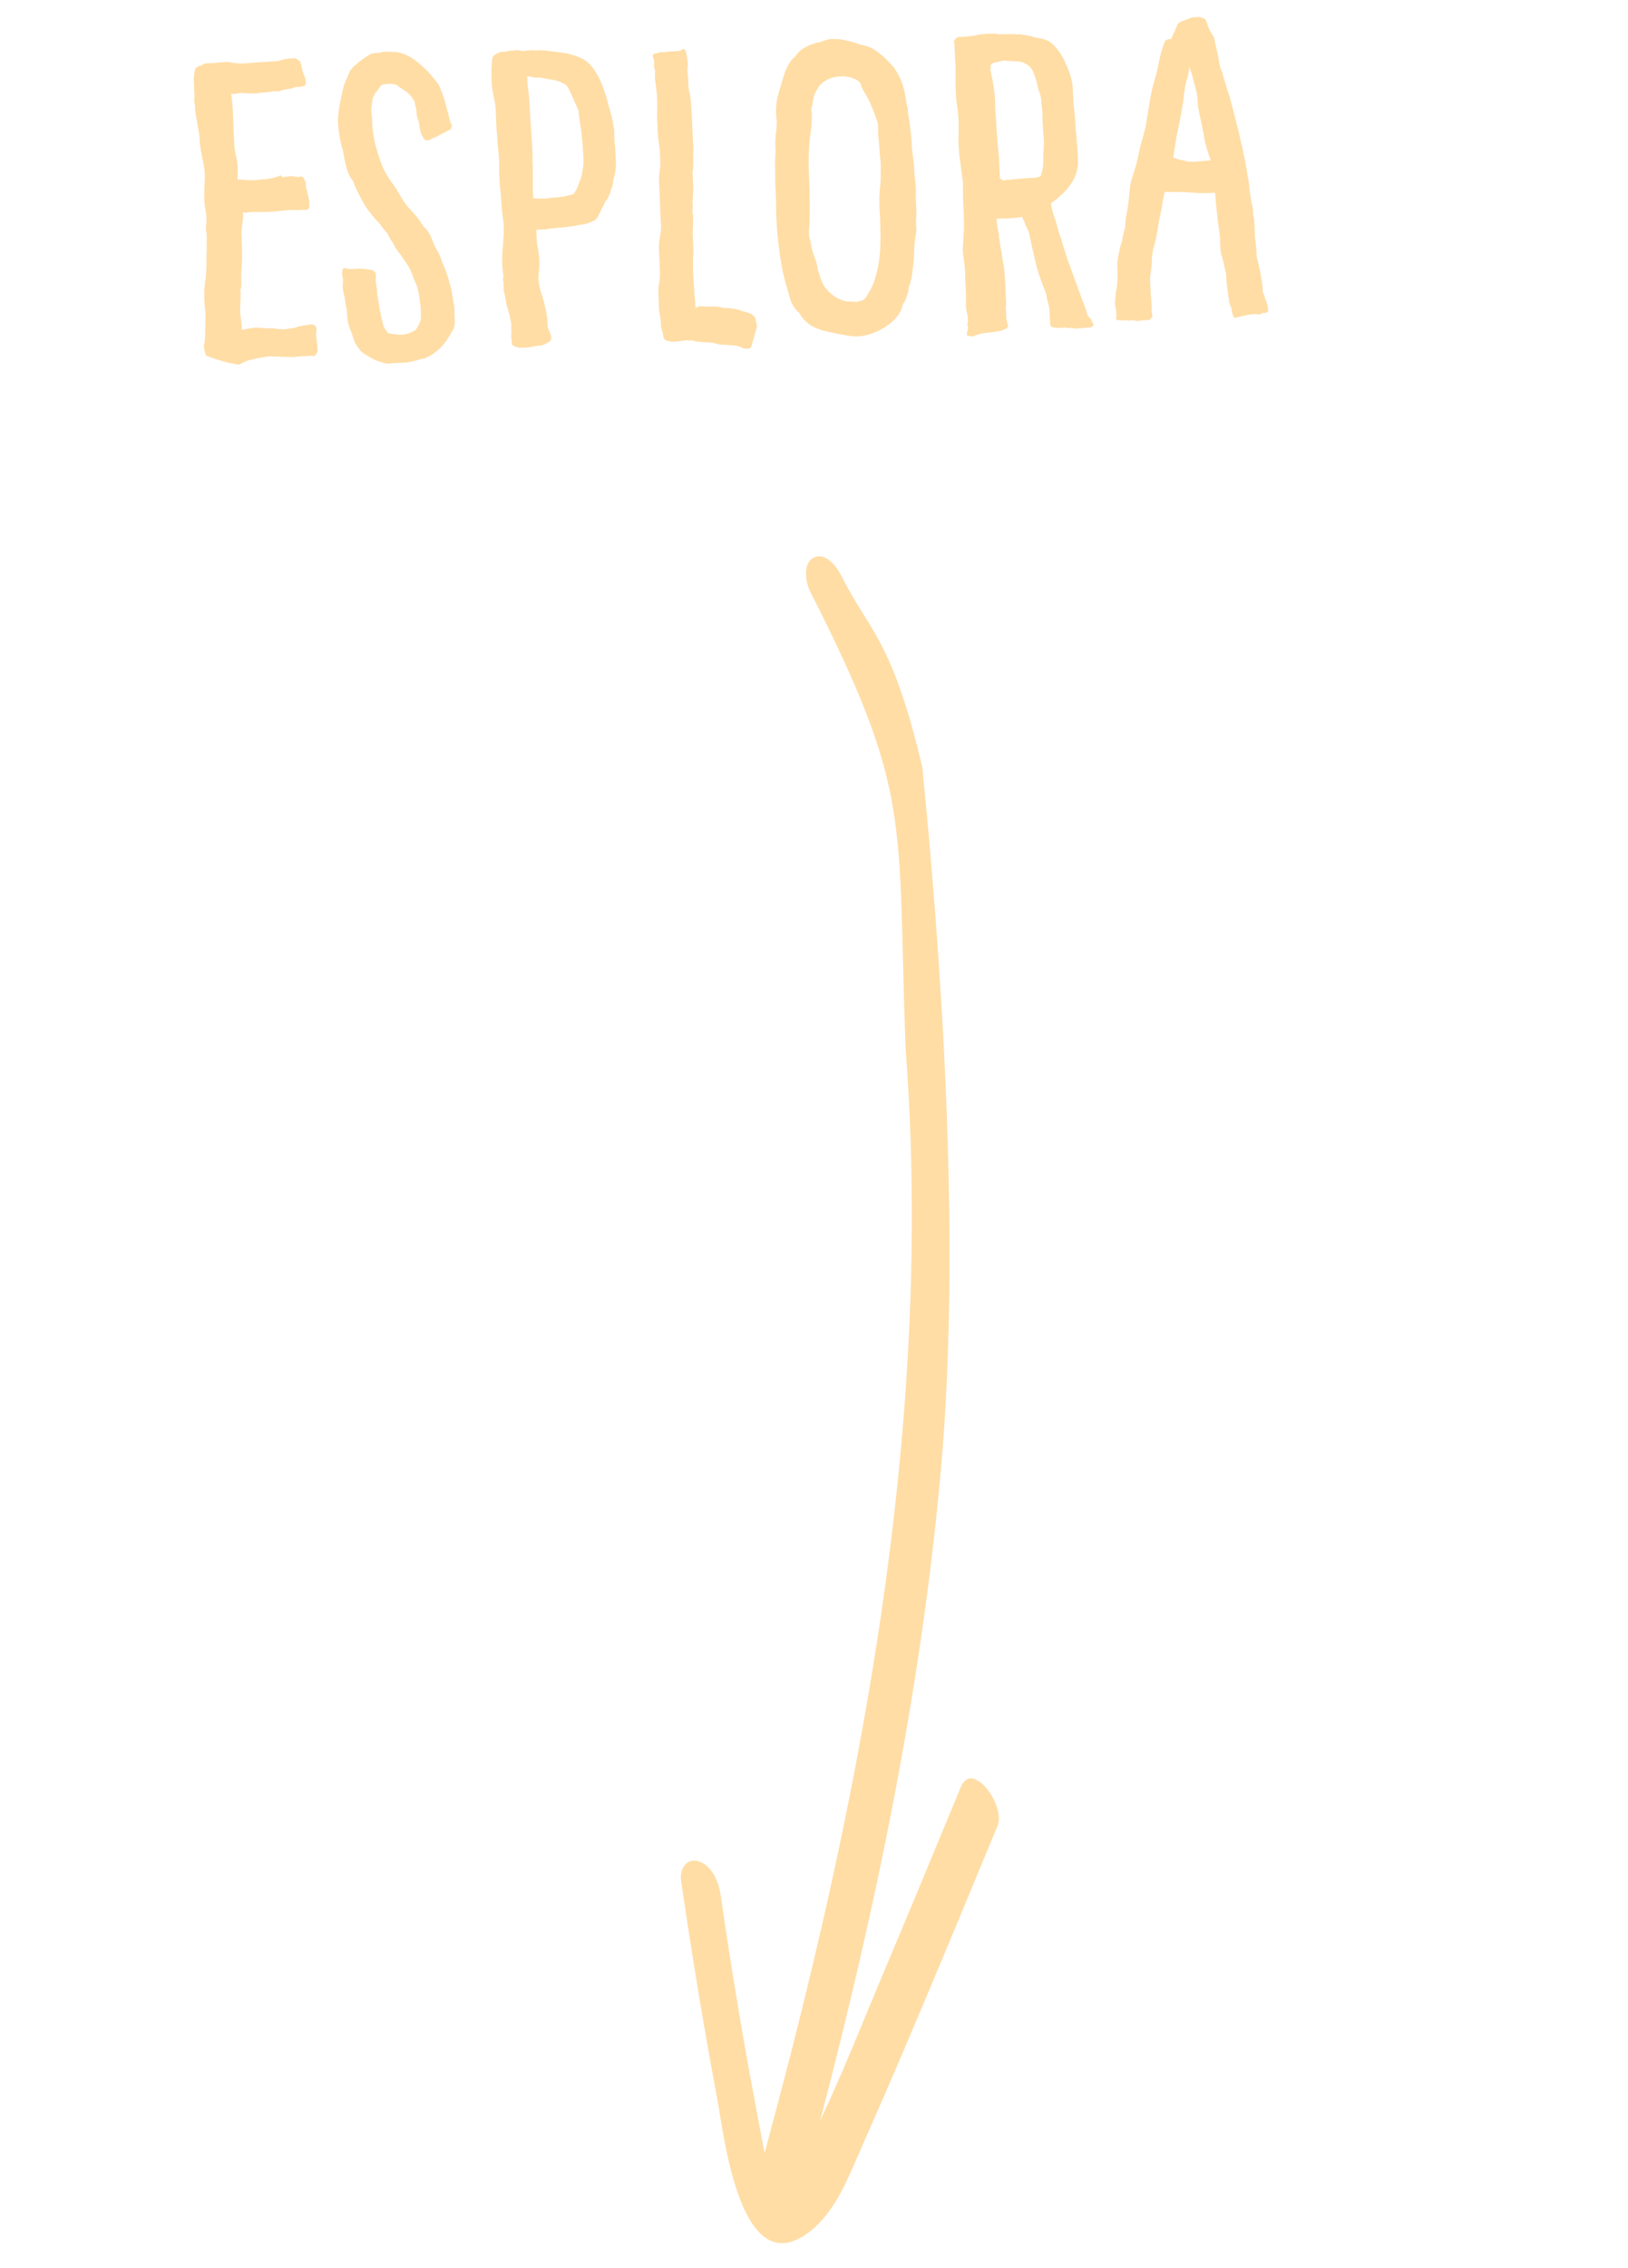 <svg fill="none" height="103" viewBox="0 0 74 103" width="74" xmlns="http://www.w3.org/2000/svg"><g fill="#ffdda5"><path d="m13.507 2.696c.013-.001.032.011.059.036.013.012.026.024.04.036.013-.001.026.012.04.036.014.025.021.05.022.075.001.013.008.031.021.056.014.025.022.069.025.132l.023.094c.015.063.03.119.045.169.014.037.035.081.063.131.028.062.045.163.051.302.004.101-.044.154-.145.158l-.056.021-.038.002-.038.002-.038.002-.133.006-.038.002c-.05.027-.099.049-.149.063-.051.002-.101.011-.151.025-.063.015-.119.024-.17.026-.051.002-.107.017-.169.045-.062.028-.125.037-.189.027-.051-.011-.108-.008-.171.007-.063.015-.126.024-.189.027-.051.002-.107.011-.17.026l-.228.01c-.025.001-.057.009-.094.023-.025.001-.051.002-.076.003-.063.003-.133.006-.209.009-.063.003-.127-.001-.191-.011-.064-.01-.134-.013-.21-.01-.064-.01-.134-.007-.209.009-.038.002-.076.01-.113.024-.038.002-.076.003-.114.005l-.096-.015.066.644.009.209.005.114.005.114.018.418.036.855.006.133c.032.151.064.302.095.453.032.151.051.302.058.454.004.089.001.178-.008.267.003.076.001.159-.008.248l.114-.005.287.026.267.008.057-.002.057-.002.019-.001.284-.031.171-.007.208-.028.188-.046.169-.045.056-.021.018-.02.075-.022.021.037.059.055c.063-.015.126-.024.189-.027.075-.016.145-.025.208-.028.038-.002.096.009.173.031l.038-.002c.038.011.077.016.115.014.037-.014.075-.022.113-.024.063-.003.109.027.137.089.001.025.008.044.021.056.013-.001.019.012.021.037.028.05.042.1.044.15.003.063.005.12.007.171.014.037.029.081.044.131l.071.32c.015.063.024.119.026.17s.005.108.007.171l.002.057c.004.101-.051.154-.164.159-.127.005-.253.011-.38.016-.115-.008-.241-.009-.381-.003l-.398.036c-.063.003-.12.011-.17.026-.051.002-.108.005-.171.007-.139.006-.272.012-.399.017-.127.005-.26.005-.4-.002l-.285.012c-.038.002-.076.01-.113.024-.038.002-.076-.003-.115-.014l-.039-.017.009.209c-.009.077-.019.153-.028.23-.01.064-.02.134-.029.211-.019.153-.025.305-.018.458.006.152.013.304.019.456.013.304.007.609-.018.914l-.018.476c.003.076.006.152.01.228.003.076 0.0.152-.009.229.002.038-.01.07-.034.097l.003.076.003.057.002.038.002.038-.007.286-.009.248-.011.191.002.038.002.038.004.095.029.227.026.17.006.133.009.209.245-.049c.063-.015.119-.024.17-.026.05-.015.107-.024.17-.026.101-.004.197-.002.286.007.089.009.185.017.286.026.063-.003.12-.005.171-.007.051-.002.108.002.172.012l.173.031.133-.006.096.015.208-.028c.075-.016.151-.025.227-.029.075-.016.144-.038.206-.066l.094-.023.038-.002.113-.024.34-.052.038-.002c.063-.003.115.014.154.051l.02.018.02.018.021.056.022.075.001.019-.029.211.062.568.006.152.001.019.001.019-.017.058-.035.078-.018.02c-.049.053-.098.08-.149.082l-.039-.017-.323.014-.247.011-.246.029c-.101.004-.203.002-.305-.006-.089.004-.184.002-.286-.007-.102-.008-.197-.011-.286-.007-.076-.009-.159-.012-.248-.008l-.227.029-.113.024-.057.002-.019.001-.019.001-.471.115-.038.002c-.05.028-.087.042-.112.043-.062.028-.131.063-.205.104-.062.041-.124.056-.188.046-.077-.022-.154-.038-.23-.047s-.153-.025-.23-.047c-.077-.022-.154-.044-.231-.066-.077-.022-.154-.044-.231-.066l-.193-.068-.097-.034-.058-.017c-.013.001-.032-.011-.059-.036-.076.003-.116-.033-.119-.109-.013-.012-.02-.031-.021-.056-.015-.063-.031-.132-.047-.207-.004-.089.006-.165.028-.23-.002-.051.002-.095.013-.134.011-.051.015-.102.013-.153l.004-.362c.008-.115.009-.229.004-.343.008-.115.009-.229.004-.343-.005-.114-.016-.228-.034-.341-.005-.114-.01-.228-.015-.342-.01-.228-0-.457.028-.686.02-.115.035-.23.042-.344.008-.115.015-.235.023-.363l.008-.704c.008-.115.009-.229.004-.343.008-.115.009-.229.004-.343l-.01-.228-.021-.037-.004-.095-.001-.019.022-.382c.006-.152-.007-.304-.038-.455-.032-.151-.051-.302-.057-.454-.006-.152-.007-.304-0-.457.006-.152.012-.305.019-.457.013-.292-.012-.57-.074-.834-.063-.276-.113-.56-.15-.85-.003-.076-.006-.152-.01-.228-.003-.076-.013-.152-.029-.227l-.076-.453-.076-.434c-.015-.063-.024-.126-.027-.189.009-.077.006-.146-.009-.209-.016-.075-.025-.151-.029-.227.009-.077.013-.153.009-.229l-.014-.323c-.006-.139-.012-.272-.017-.399.007-.14.026-.28.058-.421.011-.051.041-.091.09-.118.062-.041.124-.062.188-.065.086-.067.173-.103.262-.106.127-.005.247-.011.361-.015.126-.018.252-.03.379-.035.063-.003.127-.005.19-.008.063-.003.127.007.192.03l.268.027c.064.01.121.014.172.012.051-.002.108-.005.171-.007l.436-.038.038-.002.949-.06.057-.002.339-.091.17-.026.057-.002.019-.001.114-.005.114-.005z"/><path d="m17.848 2.359c.267.001.51.067.732.197.221.117.424.267.609.45l.238.218.16.183.04.036.021.037.08.092c.027.037.06.08.101.129.04.036.073.086.102.148.027.037.055.093.083.168l.021.056.021.056c.014.037.029.075.043.112.014.037.029.075.043.112l.066.207.067.226.047.207c.029.075.051.15.067.226.015.063.031.132.047.207l.044.15c-.001-.025-.001-.025 0 0 .013.012.02.025.021.037.041.062.043.125.008.19.001.025-.004.045-.017.058-.024.026-.043.04-.055.04-.013.001-.031.008-.056.021l-.112.062-.168.083-.112.062-.149.082-.169.064c-.05.027-.099.055-.149.082-.05.015-.1.023-.151.025-.013.001-.032-.011-.059-.036l-.059-.055-.021-.056-.083-.149-.021-.037-.024-.113c-.002-.051-.01-.095-.025-.132-.015-.05-.023-.1-.025-.151-.002-.051-.01-.095-.025-.132-.015-.05-.03-.1-.044-.15s-.029-.094-.044-.131c-.002-.051-.005-.108-.007-.171-.003-.063-.019-.145-.049-.245-.015-.05-.023-.094-.025-.132-.002-.051-.017-.094-.044-.131-.11-.186-.236-.326-.38-.421l-.274-.179c-.026-.024-.059-.048-.098-.072-.026-.024-.059-.042-.097-.053-.09-.022-.185-.03-.287-.026-.089.004-.183.014-.284.031l-.019.001c-.062.041-.11.094-.145.158l-.107.157c-.012.013-.031.027-.055.04-.012.013-.018.026-.017.039.001.025-.011.051-.035.078l-.018.02c-.024.026-.047.084-.069.174l-.027.249c-.021.102-.029.211-.024.325.017.101.028.202.032.303.004.101.009.209.014.323.004.101.015.202.032.303.017.101.034.208.052.321.017.101.04.201.07.301.075.276.163.551.264.826.1.262.238.516.413.763l.242.332.185.316c.124.223.272.432.445.628.106.11.206.22.3.33s.181.233.263.369l.061.093c.039.024.086.072.139.146.08.098.142.197.184.297.056.124.106.249.149.374.056.112.117.223.186.335.069.137.126.274.17.411.057.137.113.274.17.411l.131.394c.029.075.044.144.047.207.057.137.095.281.114.433.019.151.045.303.076.453.031.138.044.284.038.436.006.139.012.279.018.418.006.139-.026.274-.097.404-.071.117-.142.234-.213.352-.154.248-.33.445-.526.593l-.184.141c-.074.054-.136.088-.186.103-.025.014-.056.028-.093.042-.025.014-.05.028-.074.041-.076.003-.133.012-.17.026l-.057.002-.018.02-.15.044-.075.022c-.05.015-.094.023-.132.025-.037.014-.075.022-.113.024-.075.016-.151.025-.227.029-.076.003-.146.006-.209.009l-.361.015-.037.021c-.063.003-.159-.006-.286-.026-.103-.034-.206-.067-.309-.101-.103-.034-.2-.08-.291-.14-.104-.059-.208-.118-.312-.177-.091-.06-.171-.139-.238-.237-.067-.086-.128-.178-.183-.278-.043-.112-.079-.219-.109-.319-.043-.112-.086-.225-.129-.337-.043-.112-.073-.232-.091-.358-.018-.113-.029-.227-.034-.341s-.022-.227-.053-.34c-.015-.063-.024-.119-.026-.17-.002-.051-.011-.107-.026-.17l-.072-.339c-.017-.101-.021-.202-.013-.304.02-.115.016-.223-.014-.323l-.003-.057c-.001-.013-.007-.019-.02-.018-.001-.013-.001-.025-.002-.038l.015-.096c-.004-.089.019-.14.07-.155.024-.026.043-.034.056-.021.026.012.052.023.078.035.064.01.159.012.286.007.089-.004.171-.007.247-.011.089-.004.177-.001.267.008l.192.03c.038.011.07.016.096.015.038-.002.076.009.116.033l.059.054c.039.024.06.061.062.112.004.089.001.177-.008.267.003.076.013.158.029.246.017.088.027.176.03.265.003.076.013.158.029.246.032.164.058.327.078.491.032.151.064.308.096.472.031.126.061.245.091.358.042.1.104.199.184.297.026.024.059.042.097.053.038-.002.07.003.096.015.076.009.153.019.23.028s.159.012.248.008c.152-.006.315-.058.488-.154l.093-.042.018-.02c.061-.066.12-.164.178-.293l.051-.135.018-.02-.002-.038c-.002-.051-.004-.095-.006-.133.011-.039.015-.083.013-.134-.017-.405-.072-.796-.164-1.173-.03-.1-.065-.188-.106-.262-.042-.087-.077-.181-.107-.281-.014-.037-.028-.069-.042-.093-.014-.037-.029-.075-.043-.112l-.042-.093-.062-.112c-.068-.111-.143-.222-.224-.333-.068-.111-.142-.216-.223-.314-.041-.062-.081-.117-.121-.166-.041-.062-.075-.124-.103-.186-.028-.062-.062-.118-.102-.167-.04-.049-.074-.105-.102-.167l-.083-.168-.06-.073-.16-.183-.142-.203c-.067-.073-.133-.14-.199-.201-.054-.074-.114-.147-.181-.221-.107-.135-.208-.277-.303-.425-.083-.161-.166-.316-.248-.465-.042-.087-.083-.168-.125-.242-.042-.087-.077-.174-.106-.262l-.022-.075c-.147-.184-.251-.389-.312-.615-.031-.138-.062-.27-.093-.396-.018-.126-.043-.258-.074-.396-.044-.15-.083-.301-.115-.452-.032-.151-.057-.302-.076-.453-.019-.151-.032-.303-.038-.455.006-.152.019-.305.037-.458.019-.153.044-.3.076-.441.032-.154.063-.307.095-.461.023-.064.039-.129.049-.192.023-.064.045-.129.068-.193l.052-.116.121-.291c.024-.039.041-.078.052-.116.011-.039.041-.072.091-.099.023-.052.047-.084.072-.098l.073-.06.128-.12.332-.243c.062-.041.117-.075.167-.102.062-.041.13-.069.206-.085l.228-.01.038-.002c.062-.028.119-.043.169-.045.063-.003.127-.005.19-.008z"/><path d="m23.228 2.3c.063-.003.12-.005.171-.007.05-.015.107-.017.171-.007.09.022.179.03.268.027.088-.016.183-.027.284-.031.063-.003.114.001.153.013.051-.002.101-.004.152-.006l.152-.006.115.014c.076-.003.14 0.0.191.011l.344.042.421.058c.256.04.5.112.732.216.233.104.423.261.572.47.162.221.292.457.392.706.1.249.186.506.261.769.031.138.069.282.114.433.044.138.082.276.113.414l.076.453c.015.063.018.132.009.209.003.076.006.146.009.209.003.076.006.152.01.228.016.075.025.151.029.227l.019.456c.003.076.006.152.01.228s0.0.152-.009.229c-.01.064-.02.134-.029.211-.01.064-.026.128-.049.192-.023.064-.039.135-.048.211.003.063-.007.127-.03.192l-.051.135-.017.039c-.011.039-.022.083-.032.135-.011.039-.046.116-.104.233-.047.078-.089.137-.126.177l-.052.116-.263.525c-.035.078-.095.144-.182.198-.087.042-.168.077-.243.105-.075.029-.15.051-.226.067-.076.003-.152.013-.227.029-.088.017-.164.032-.226.048-.063.003-.145.013-.246.03-.101.017-.208.028-.322.033-.101.004-.202.015-.303.032-.101.004-.196.015-.284.031-.088.016-.183.027-.284.031l-.266.011.016.38c.003.076.006.152.01.228.016.075.032.151.048.226.016.075.025.151.029.227.016.075.025.151.029.227.003.076.006.152.01.228.003.076 0.0.152-.009.229-.019.14-.032.287-.038.439.006.139.025.278.056.416.031.138.069.27.112.395s.081.257.112.395c.016.075.032.151.048.226s.032.151.048.226c.016.075.025.151.029.227.003.076.006.152.01.228l.028.208.02.018c.056.124.092.218.107.281.044.138.004.241-.12.309-.111.068-.217.117-.317.147l-.171.007-.094.023-.076.003-.038.002-.056.021c-.063.015-.119.024-.17.026-.038.002-.089.004-.152.006-.063.003-.127.005-.19.008-.051.002-.108-.008-.173-.031-.038-.011-.084-.028-.135-.051-.052-.023-.079-.06-.081-.111l-.006-.152c-.015-.063-.024-.119-.026-.17.01-.064.014-.127.011-.191-.003-.076-.006-.152-.01-.228.009-.076.006-.152-.01-.228-.015-.063-.031-.126-.046-.188-.003-.076-.019-.145-.047-.207-.031-.138-.069-.276-.113-.414-.031-.138-.056-.277-.075-.415-.015-.063-.031-.126-.046-.188-.003-.076-.006-.146-.009-.209-.001-.025-.002-.057-.004-.095.011-.038.01-.07-.004-.095-.014-.037-.023-.094-.026-.17-.001-.013.011-.032.036-.059-.034-.202-.055-.397-.063-.587-.009-.203-.005-.406.012-.609.016-.216.032-.433.048-.649.016-.229.013-.451-.009-.666-.02-.164-.039-.322-.058-.473-.02-.164-.033-.328-.04-.493-.006-.152-.019-.304-.038-.455-.019-.151-.032-.303-.038-.455-.006-.152-.013-.304-.019-.456.006-.152.006-.305-.001-.457s-.019-.304-.038-.455c-.019-.151-.032-.303-.038-.455-.006-.152-.019-.304-.038-.455-.006-.152-.013-.304-.019-.456-.006-.152-.013-.304-.019-.456-.006-.152-.026-.303-.058-.454-.032-.164-.064-.321-.096-.472-.02-.164-.033-.328-.04-.493s-.007-.323-.001-.476c.006-.152.019-.305.037-.458.01-.064.033-.109.07-.136.049-.04.105-.074.167-.102l.037-.021c.087-.042.163-.058.226-.048.025-.001.051-.002.076-.003.037-.014.069-.022.094-.023zm.735 1.167c.004.101.008.196.012.285.004.089.014.183.031.284.039.316.065.632.079.948.013.304.033.614.059.93l.06.949c.006.139.006.285-0.0.438.006.139.012.279.018.418l0.0.894.017.399.095-.004c.051-.002.095.002.134.013.051-.002.101-.004.152-.006.102.008.209.004.323-.014.114-.018.221-.028.322-.033.101-.004.202-.015.303-.032.101-.017.201-.04.301-.07l.188-.046.036-.04.125-.196c.035-.078.063-.155.085-.232.023-.052.04-.097.051-.135.024-.039.041-.084.051-.135.023-.064.044-.16.064-.288.021-.102.036-.198.045-.287.009-.089.011-.184.007-.286-.013-.291-.031-.576-.056-.854-.025-.278-.062-.562-.113-.852l-.058-.454-.002-.057-.189-.411c-.043-.112-.092-.224-.147-.336-.043-.112-.098-.218-.166-.316l-.04-.055-.02-.018-.04-.036c-.052-.023-.097-.047-.136-.07-.039-.024-.091-.047-.155-.069-.064-.023-.122-.039-.173-.05s-.109-.021-.173-.031c-.153-.019-.274-.039-.364-.061-.064-.023-.122-.033-.173-.031-.051.002-.108.005-.171.007-.025.001-.057-.004-.096-.015-.026-.012-.051-.017-.077-.016z"/><path d="m30.996 2.235c.075-.029.127-.005.155.069.041.074.064.162.068.263.014.037.023.1.027.189l.002.057c.013.012.02.031.021.056.003.063-.001.121-.012.172-.011.051-.014.108-.012.172l.034.341c.005.114.01.228.015.342.005.114.022.221.052.321.032.151.051.302.058.454.019.151.032.303.038.455l.036.855c.006.139.012.285.019.437.019.139.025.278.018.418-.009.077-.013.153-.009.229.003.076.006.152.01.228.002.038-.003.076-.014.115.002.038.003.076.005.114.004.089 0.0.152-.011.191.001.025-.004.051-.016.077.001.013.001.032.002.057l.004.095.009.209.016.38c.003.076 0.0.152-.009.229.003.076 0.0.152-.009.229.001.025-.004.057-.015.096.001.025.002.051.003.076l.01.228c.002.051-.007.127-.028.23.029.075.044.131.045.169l-.006.305c.004.101.002.197-.007.286s-.011.184-.007.286l.027.627-.005.324c.002.051-.002.102-.013.153.002.038.004.082.006.133-.008.406.009.805.051 1.197.004.101.008.196.012.285.016.088.027.183.031.284l.004.095.009.209.038-.002c.025-.001.044-.008.056-.021.024-.026.049-.04.074-.041l.191.011c.14.007.273.007.4.002.139-.006.279.007.42.039.064.023.128.033.192.03.076-.003.146 0.0.21.01.064.01.128.02.192.03.076.009.147.025.211.048s.129.045.193.068c.064.01.128.026.192.049.052.023.097.04.135.051.051.011.091.041.118.09.052.023.085.06.1.11l.022.075.001.019.003.057.002.038c.026.024.04.049.041.074.003.063-.001.127-.011.191-.011.051-.027.109-.05.173l-.033.116c.001.025-.01.064-.033.116l-.033.116-.083.289c-.034.103-.114.144-.242.124-.051.002-.089-.003-.115-.014-.026-.012-.052-.023-.078-.035-.026-.012-.052-.023-.078-.035 0 0-.006 0-.019.001-.013.001-.025-.005-.039-.017l-.077-.016-.039-.017-.057.003-.058-.017-.057.002-.305-.025c-.064-.01-.128-.014-.191-.011-.063.003-.127-.007-.192-.03l-.039-.017-.038.002-.058-.017-.058-.017-.039-.017-.076.003-.515-.035-.192-.03-.077-.016.019-.001-.077-.016-.19.008-.039-.017-.511.06-.209.009-.097-.034c-.127.005-.211-.048-.254-.16-.014-.037-.023-.094-.026-.17l-.045-.169c-.028-.062-.043-.125-.046-.188-.003-.076-.006-.152-.01-.228l-.002-.057-.025-.132c-.017-.088-.033-.176-.049-.264-.004-.089-.007-.177-.011-.266-.006-.152-.013-.304-.019-.456-.007-.165-.001-.323.018-.476.021-.102.036-.198.045-.287.009-.089.011-.184.007-.286l-.024-.551-.021-.494c-.006-.139.001-.267.022-.382.02-.128.04-.262.059-.402.019-.153.019-.305-.001-.457-.006-.152-.013-.304-.019-.456l-.037-.874c-.006-.152-.013-.304-.019-.456s-0-.304.018-.457c.032-.154.044-.306.037-.458l-.019-.437c-.008-.177-.028-.348-.06-.511-.02-.164-.033-.335-.041-.512-.007-.165-.014-.323-.02-.475-.006-.152-.007-.311-.001-.476.012-.305-0-.596-.037-.874l-.029-.246c-.035-.214-.044-.429-.028-.646l-.021-.037c-.001-.025-.009-.05-.022-.075-.001-.025-.002-.051-.003-.076l-.002-.038c-.002-.051.003-.089.014-.115l-.023-.094-.003-.076c-.04-.049-.055-.099-.044-.15.023-.064.066-.098.129-.101l.076-.003c.037-.027.081-.042.131-.044.051-.002.095-.004.133-.006.051-.002.095-.004.133-.006.05-.015.101-.023.151-.025.101-.004.203-.009.304-.013.101-.004.202-.028.301-.07z"/><path d="m37.741 1.776c.101-.004.209-.003.324.005.114-.005.223.01.325.043.115.02.23.047.346.08.116.033.232.073.348.118.205.042.378.092.52.149.104.059.202.125.294.197.092.072.184.144.276.217.159.158.312.317.458.475.271.394.441.812.51 1.253.017.101.034.208.052.321.017.101.041.208.071.32l.006.152c.1.567.163 1.141.188 1.724.019.139.037.278.056.416s.031.278.037.417c.006.139.019.291.038.455.019.151.032.297.038.436.006.139.006.279-.001.419.006.139.012.279.018.418.003.076.007.158.011.247.003.076 0.0.152-.009.229-.01.064-.014.127-.011.191.003.063.005.127.008.19.002.038.003.076.005.114.014.037.016.069.004.095-.011.038-.016.077-.014.115.001.025-.004.051-.016.077-.009.076-.019.153-.028.23-.01.064-.02.134-.029.21-.006.152-.012.311-.018.476-.006.152-.019.305-.037.458-.019.153-.038.306-.057.459-.019.153-.057.307-.114.462.011-.038.011-.038 0 0-.012.026-.017.045-.017.058.001.013-.005.026-.017.039.001.013.001.032.002.057-.012.026-.017.058-.015.096.001.025-.004.051-.016.077-.023.064-.045.129-.068.193-.01.064-.033.128-.068.193-.011.038-.041.084-.089.137l-.101.309c-.129.247-.304.451-.526.612-.221.174-.469.312-.744.412-.274.113-.557.163-.85.15-.14-.007-.28-.026-.421-.058-.14-.019-.281-.045-.422-.077s-.288-.064-.442-.095c-.141-.032-.282-.077-.424-.134-.348-.137-.619-.38-.811-.727-.039-.011-.078-.047-.119-.109-.107-.122-.189-.258-.246-.408-.045-.163-.09-.32-.134-.47-.117-.363-.209-.727-.275-1.092-.067-.378-.121-.756-.163-1.135-.039-.316-.065-.631-.079-.948-.014-.317-.021-.64-.022-.97l-.038-.893c.006-.152.006-.305-.001-.457-.007-.165-.007-.317-.001-.457.009-.089.012-.172.009-.248.009-.077.013-.153.009-.229-.003-.076-.006-.152-.01-.228-.003-.076-0-.152.009-.229-.003-.063.001-.133.01-.21.022-.077.032-.154.028-.23.01-.064.014-.121.012-.172-.003-.063.001-.127.011-.191-.015-.063-.025-.145-.03-.246-.024-.265-.004-.545.059-.84.033-.128.066-.25.099-.366.045-.129.084-.257.117-.386.045-.141.089-.283.134-.424.057-.142.128-.278.211-.409.059-.104.144-.196.255-.277-.001-.013.011-.032.036-.059.072-.105.157-.191.255-.258s.21-.129.335-.186c.062-.028.125-.05.188-.065.062-.028.125-.05.188-.065l.095-.004c.025-.014.044-.021.056-.021.013-.001.031-.008.056-.021.137-.057.262-.094.376-.111zm.169 1.724c-.013.001-.025.007-.037.021 0 0-.006 0-.019.001l-.056.021c-.013.001-.057.015-.131.044l-.112.062c-.012.013-.025.02-.037.021s-.019.001-.019.001c-.024.026-.043.04-.055.04-.025.014-.043.027-.055.04.001.013-.012.026-.036.04-.073.067-.134.139-.181.217-.047.078-.095.163-.141.253.001.025-.011.051-.035.078-.011.039-.016.077-.014.115s-.009.077-.033.116c-.011.039-.016.077-.014.115.002.038-.003.076-.014.115l-.051.135c.015.05.024.119.028.208.013.291-.006.59-.057.897-.038.293-.064.586-.077.879-.012.318-.011.635.003.951.013.304.025.589.036.855-.006.152-.006.305.001.457.006.152.007.304 0.0.457.004.089.001.171-.008.248.003.076.006.152.01.228-.009.076-.019.153-.028.23-.009.076-.013.153-.009.229l.001.019c.005.127.022.221.05.283.031.126.055.251.073.378.031.126.068.251.111.376.057.137.1.269.131.394.015.063.024.126.027.189.015.063.037.125.065.188.03.113.067.226.11.338.043.112.098.218.166.316.134.172.293.317.475.436.17.107.356.175.561.204l.152-.006c.051.011.096.015.134.013s.076.003.115.014l.15-.044c.013-.001.025-.001.038-.002.012-.013.031-.02.056-.021l.019-.001c.012-.013.025-.02.037-.021l.018-.02c.025-.014.049-.034.073-.06l.036-.059c-.001-.013.005-.019.018-.02.143-.222.254-.436.334-.642.09-.27.156-.514.197-.732.051-.294.083-.587.096-.879.013-.292.013-.584.001-.875 0-.292-.012-.583-.037-.874-.013-.304-.007-.602.019-.895.019-.153.031-.306.037-.458.006-.165.005-.324-.001-.476.007-.14.001-.279-.018-.418-.019-.151-.032-.303-.038-.455-.006-.152-.019-.304-.038-.455-.019-.151-.026-.303-.019-.456l-.01-.228c-.104-.351-.246-.719-.428-1.104-.069-.124-.137-.242-.205-.353-.069-.124-.125-.255-.169-.392l-.001-.019c-.132-.121-.269-.198-.409-.23-.052-.023-.103-.034-.154-.032l-.058-.017-.019.001c-.064-.01-.159-.012-.286-.007l-.095.004-.132.025z"/><path d="m45.362 1.545c.013.012.026.018.039.017l.019-.001.171-.007.552-.005c.013.012.026.018.039.017l.209-.009c.026.012.045.017.058.017.025-.001.051.004.077.016l.057-.002.249.046c.038.011.071.022.097.034.038.011.077.022.116.033.038-.002.096.009.173.031.153.019.288.057.405.116s.222.143.315.253c.106.11.193.22.262.331.081.123.15.247.206.372.056.124.112.255.169.392.114.3.177.582.189.848.006.152.013.304.019.456.006.152.019.304.038.455.038.303.064.613.078.929.026.303.052.613.078.929l.015.361c.003.063.005.127.008.19.002.051-.002.108-.012.172-.027.255-.112.5-.254.734-.179.274-.384.505-.617.692-.024.026-.018.026.019-.001-.024.026-.061.053-.111.081-.024.026-.049.046-.074.06-.074.054-.136.095-.185.122.034.202.08.396.139.584.071.187.131.381.177.582.03.113.067.226.11.338.043.112.08.231.11.357l.199.638.539 1.48.258.693c.028.062.05.118.064.169s.03.107.045.169l.002.038c.041.074.095.142.161.203.027.037.048.08.063.131.014.037.035.068.061.093.028.05.016.088-.033.116-.049.04-.093.061-.131.063-.089.004-.177.008-.266.011-.075.016-.158.026-.246.029l-.171.007c-.038-.011-.077-.022-.116-.033-.025.001-.057.002-.095.004-.101.004-.178-.005-.23-.028-.189.033-.36.034-.514.003-.115-.021-.168-.082-.16-.183-.008-.177-.015-.348-.022-.513s-.04-.335-.098-.51c-.031-.126-.047-.22-.05-.283-.015-.063-.037-.125-.065-.188-.029-.075-.057-.143-.085-.206-.044-.138-.094-.275-.151-.412-.044-.15-.089-.294-.133-.432l-.209-.885c-.032-.151-.064-.302-.096-.453-.019-.151-.063-.295-.133-.432-.028-.062-.056-.118-.083-.168-.015-.063-.037-.119-.064-.169l-.084-.187c-.075.016-.214.035-.416.056-.203.009-.342.015-.418.018l-.038.002c-.025.001-.032-.005-.02-.018-.025.014-.056.021-.094.023l-.152.006c-.012.013-.018.02-.018.02.003.063.005.127.008.19.015.063.024.126.027.189l.072.339c.002.051.004.101.006.152.015.05.024.107.026.17.017.101.034.208.052.321.03.1.047.207.052.321.017.101.034.208.052.321.03.1.047.201.051.302.022.227.038.455.048.683.01.228.019.45.028.665.003.063.005.12.007.171.002.051-.002.108-.012.172.001.025-.004.045-.017.058l.02.018.017.399c.003.063.011.12.026.17.015.05.03.107.045.169.028.05.017.088-.033.116-.036.04-.08.067-.13.082-.074.041-.149.064-.226.067-.126.031-.233.048-.321.052-.151.019-.303.038-.454.057-.138.031-.276.075-.413.132-.025.001-.051.002-.076.003-.025.001-.051-.004-.077-.016-.025.001-.057-.004-.096-.015-.026-.012-.039-.03-.04-.055.01-.064.02-.121.031-.172s.021-.102.032-.154c-.041-.062-.05-.125-.027-.189-.001-.013.005-.019.018-.02l-.01-.228c-.003-.063-.011-.114-.025-.151-.002-.038-.01-.082-.025-.132-.031-.138-.043-.271-.036-.398.007-.127.008-.254.003-.381-.011-.253-.021-.5-.032-.741.002-.241-.015-.488-.051-.74-.019-.139-.037-.271-.055-.397-.005-.127-.004-.254.003-.381.007-.127.015-.248.023-.362s.016-.229.023-.344c.002-.254-.002-.501-.013-.742-.01-.241-.021-.488-.032-.741-.006-.152-.006-.298 0-.438.006-.152-.007-.304-.038-.455-.019-.139-.037-.278-.056-.416-.019-.151-.038-.303-.057-.454-.038-.29-.057-.581-.056-.873.013-.292.013-.584.001-.875-.006-.139-.018-.278-.037-.417s-.037-.278-.056-.416c-.026-.303-.039-.614-.04-.931.006-.152.006-.305-0-.457.006-.152-0-.304-.019-.456l-.032-.76c-.026-.024-.028-.069-.006-.133l.019-.001c.01-.064.052-.11.127-.139s.138-.031.19-.008c.012-.013.037-.021.075-.022.076-.003.152-.006.228-.01.075-.016.158-.026.246-.03.063-.015.132-.031.207-.047.075-.016.151-.025.227-.029.164-.02.341-.027.532-.023.026.012.07.016.134.013zm.242 1.208-.282.069c-.038.002-.082.01-.132.025-.05.015-.087.035-.112.062-.036.04-.054.072-.053.097.001.025.002.051.003.076.014.025.009.05-.016.077.03.1.046.176.048.226.03.113.054.226.071.339.018.113.035.227.053.34.037.265.054.53.053.797.011.253.028.513.052.778.011.266.029.532.053.797.024.265.048.524.071.777l.037.874c.026.024.053.048.079.073.038.011.071.022.097.034.051-.002.088-.01.113-.024.101-.004.266-.018.493-.04.24-.023.411-.037.512-.041l.247-.011c.025-.001.051-.002.076-.003.025-.014.05-.021.075-.022l.094-.023c.025-.001.044-.008.056-.021.012-.013.018-.026.017-.039-.001-.013.005-.026.017-.039.078-.257.111-.531.098-.822-.003-.076-0-.152.009-.229s.013-.146.01-.21c.009-.077.013-.146.01-.21-.003-.076-.006-.152-.01-.228-.019-.151-.032-.303-.038-.455-.006-.152-.013-.298-.019-.437.01-.064.007-.127-.008-.19-.003-.076-.006-.152-.01-.228-.015-.063-.024-.126-.027-.189-.003-.076-.006-.146-.009-.209-.018-.113-.055-.251-.113-.414-.029-.088-.059-.207-.091-.358-.015-.063-.03-.119-.045-.169-.015-.05-.036-.106-.064-.169-.03-.113-.072-.206-.126-.28-.068-.099-.147-.171-.238-.218-.091-.06-.195-.1-.31-.12-.064-.01-.185-.017-.362-.023-.165-.006-.28-.013-.344-.023z"/><path d="m54.2.787c.063-.003.133-.006.209-.009.075-.016.146-.006.211.029.026.012.045.017.058.017.013-.001.032.005.058.017.052.023.079.06.081.111l.021.037c.028.062.05.125.065.188.028.062.056.124.084.187s.056.118.083.168c.04.036.073.086.101.148.028.062.044.131.047.207.015.063.031.126.046.188l.071.32c.031.138.056.27.074.396.018.126.049.252.092.377l.021.056.021.037.021.056.021.056.024.113.066.206.112.395.065.188.021.056.021.056.024.113.113.414.207.828.067.226.049.245.048.226.068.244.049.264.025.132.023.094c.03.1.046.195.05.283.016.075.032.151.048.226l.029.227.023.094.002.038.001.019.021.056.03.265.029.246.03.246.025.132.002.038c.015.063.024.119.026.17.014.037.029.081.044.131l.03.246.003.076.003.057.002.057.023.094c.015.063.024.126.027.189s.005.127.008.19l.014.323.008.19.003.057.025.151.005.114c.016.075.025.145.028.208.003.063.005.127.008.19l.006.152.001.019.022.075.07.301.071.321.023.094.002.057.026.17.025.132.002.038.002.038c.014.037.023.094.026.17l.004.095.003.076.003.057c.041.062.069.13.085.206.015.063.037.125.065.188.028.062.05.131.066.206.015.063.025.126.027.189.004.089-.045.135-.146.14l-.114.005-.018.02c-.037.027-.081.042-.131.044-.051.002-.095-.002-.134-.013l-.247.011c-.037.014-.075.022-.113.024s-.076.01-.113.024l-.151.025-.075.022c-.05.015-.113.03-.188.046-.075.029-.126.012-.154-.051-.029-.075-.051-.15-.067-.226-.003-.076-.019-.151-.048-.226l-.041-.074-.002-.038-.021-.056c-.027-.037-.028-.069-.004-.095l-.047-.207-.006-.133-.025-.132-.03-.265c-.017-.101-.027-.195-.031-.284.008-.102-.002-.203-.032-.303l-.118-.528c-.03-.1-.059-.2-.089-.301-.017-.101-.028-.202-.032-.303-.004-.089-.007-.171-.011-.247.009-.089.005-.178-.011-.266-.021-.202-.049-.398-.082-.586-.021-.202-.043-.404-.064-.606-.018-.126-.029-.246-.034-.36-.005-.127-.017-.253-.035-.379l-.038.002-.076.003-.038.002-.247.011-.4-.002-.134-.013-.553-.033-.799-.004c-.033.116-.06.237-.08.365-.02.115-.041.236-.06.364-.032.154-.063.307-.095.461-.032.141-.058.288-.076.441-.05.319-.113.614-.191.883-.023.064-.039.135-.048.211-.01.064-.02.134-.029.211-.01.064-.013.134-.01.21.003.063-.001.127-.011.191-.009.076-.019.153-.028.23-.01.064-.02.134-.029.211s-.013.153-.009.229c.003.076.006.152.01.228.006.152.013.304.019.456.019.151.032.303.038.455.002.038.004.082.006.133.002.038-.003.076-.014.115l.021.056c.001.025.002.057.004.095.014.025.021.05.022.075.001.025-.011.051-.035.078l-.035.059c-.036.04-.074.06-.112.062-.038.002-.076.003-.114.005l-.152.006c-.063.015-.132.025-.208.028-.063.003-.127-.007-.192-.03l-.247.011c-.076-.009-.159-.012-.248-.009-.076.003-.152 0-.229-.009-.051.002-.077-.028-.08-.092.01-.064.014-.127.011-.191-.003-.076-.006-.146-.009-.209l-.021-.037-.021-.056-.002-.057-.003-.057-.004-.095.013-.153.013-.134.012-.172.015-.096.017-.039.014-.115.026-.287.006-.305-.013-.304-.002-.038-.003-.076.013-.134.028-.23.08-.365.032-.135.017-.058.017-.039.017-.039.017-.058-.001-.019.046-.249.016-.077.017-.039-.001-.019-.001-.019.034-.097.017-.058.014-.115c.01-.064.014-.121.012-.172-.002-.051.002-.108.012-.172l.062-.326c.042-.205.071-.415.087-.632.019-.14.032-.28.039-.42.019-.153.051-.3.095-.442.045-.141.089-.283.134-.424.045-.141.083-.283.115-.424.032-.141.064-.288.095-.442s.07-.301.114-.443c.045-.141.083-.283.115-.424.044-.154.076-.308.095-.461.05-.307.101-.613.151-.92.05-.319.119-.627.208-.922.089-.296.159-.59.21-.884.063-.307.152-.609.266-.906.024-.026.061-.047.112-.062.062-.028.119-.037.17-.026l.174-.388.017-.039.017-.058.053-.097.017-.039.017-.058c.024-.026.036-.04.036-.04s.013-.001.038-.002c.023-.052.06-.079.111-.081zm-.162 2.443c-.021.115-.047.23-.08.346-.034.103-.061.212-.081.327-.02.128-.04.255-.06.383-.008.115-.022.236-.042.363-.04.255-.086.517-.138.786-.052.256-.105.512-.158.768-.02.128-.04.255-.06.383-.021.115-.041.236-.061.364l-.029.211.212.067c.064.023.122.039.173.05.051-.002.108.008.173.031l.097.034c.026.012.032.011.019-.001.101-.004.178-.001.229.009l.474-.039.322-.033-.153-.469c-.044-.138-.082-.276-.113-.414-.019-.151-.044-.296-.076-.434-.032-.151-.064-.302-.095-.453-.032-.151-.064-.302-.096-.453-.032-.151-.051-.302-.057-.454s-.026-.303-.058-.454c-.031-.138-.069-.276-.113-.414-.032-.151-.07-.295-.114-.433l-.087-.263z"/><path d="m36.718 101.423c1.25-.916 1.833-2.511 2.437-3.878.707-1.6 1.404-3.197 2.083-4.799 1.394-3.263 2.746-6.545 4.106-9.823.381-.916-1.15-3.013-1.669-1.764-1.134 2.747-2.27 5.482-3.421 8.217-.977 2.307-1.9 4.672-2.973 6.935 2.543-9.716 4.596-19.574 5.49-29.582.968-10.843-.089-24.283-.849-31.888-1.377-5.844-2.439-6.203-3.649-8.634-.206-.413-.7-1.139-1.265-.888-.539.24-.389 1.145-.187 1.537 4.663 9.177 3.96 10.266 4.34 20.722.851 11.086-.261 22.214-2.364 33.096-1.111 5.758-2.505 11.453-4.043 17.11-.196-1.008-.384-2.017-.571-3.026-.534-2.885-1.004-5.779-1.425-8.678-.081-.576-.381-1.348-1-1.543-.564-.174-.875.371-.8.884.487 3.339 1.036 6.669 1.658 9.984.29 1.586 1.036 8.267 4.1 6.017z"/></g></svg>